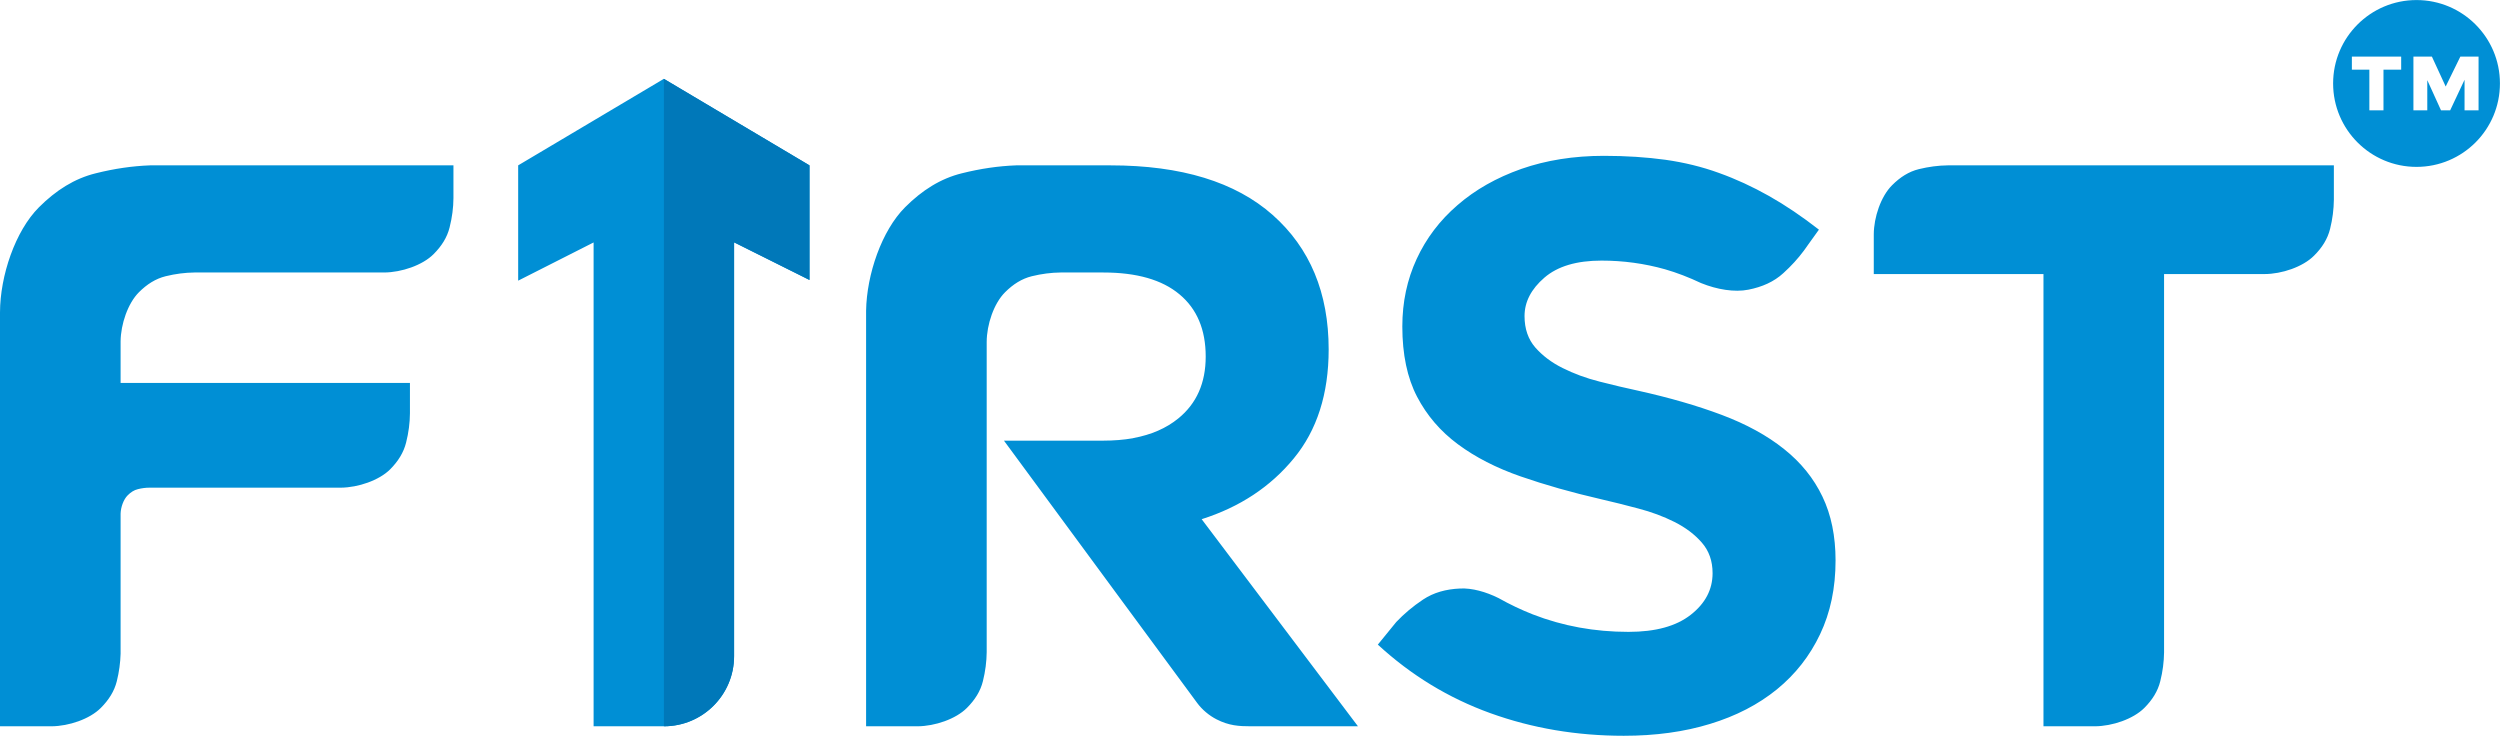<?xml version="1.0" encoding="UTF-8"?>
<svg xmlns="http://www.w3.org/2000/svg" xmlns:xlink="http://www.w3.org/1999/xlink" width="193.7pt" height="57.01pt" viewBox="0 0 193.7 57.01" version="1.1">
<defs>
<clipPath id="clip1">
  <path d="M 0 0 L 193.699 0 L 193.699 57.012 L 0 57.012 Z M 0 0 "/>
</clipPath>
</defs>
<g id="surface1">
<g clip-path="url(#clip1)" clip-rule="nonzero">
<path style=" stroke:none;fill-rule:nonzero;fill:rgb(0%,56.099%,83.499%);fill-opacity:1;" d="M 190.953 8.547 L 190.953 6.18 L 189.84 8.547 L 189.129 8.547 L 188.066 6.211 L 188.066 8.547 L 186.992 8.547 L 186.992 4.383 L 188.422 4.383 L 189.492 6.703 L 190.629 4.383 L 192.039 4.383 L 192.039 8.547 L 190.953 8.547 M 186.043 5.398 L 184.672 5.398 L 184.672 8.547 L 183.578 8.547 L 183.578 5.398 L 182.223 5.398 L 182.223 4.383 L 186.043 4.383 L 186.043 5.398 M 187.23 0.004 C 183.664 0.004 180.77 2.898 180.77 6.465 C 180.77 10.035 183.664 12.93 187.23 12.93 C 190.805 12.93 193.695 10.035 193.695 6.465 C 193.695 2.898 190.805 0.004 187.23 0.004 M 138.223 34.789 C 136.914 33.742 135.305 32.863 133.398 32.145 C 131.492 31.43 129.332 30.805 126.914 30.27 C 125.973 30.066 124.98 29.836 123.934 29.566 C 122.887 29.301 121.938 28.949 121.074 28.516 C 120.211 28.09 119.512 27.555 118.953 26.922 C 118.402 26.285 118.121 25.477 118.121 24.492 C 118.121 23.387 118.637 22.395 119.66 21.512 C 120.684 20.629 122.16 20.191 124.086 20.191 C 125.766 20.191 127.406 20.414 129.004 20.863 C 129.914 21.125 130.852 21.484 131.816 21.941 L 131.82 21.941 C 133.023 22.43 134.391 22.66 135.461 22.445 C 136.531 22.234 137.438 21.836 138.172 21.164 C 138.781 20.613 139.312 20.031 139.766 19.418 L 140.004 19.086 L 140.047 19.023 L 140.93 17.793 C 139.617 16.77 138.328 15.898 137.055 15.18 C 135.785 14.465 134.492 13.867 133.18 13.398 C 131.871 12.922 130.488 12.586 129.031 12.379 C 127.578 12.18 125.992 12.074 124.27 12.074 C 121.938 12.074 119.801 12.414 117.875 13.086 C 115.949 13.766 114.301 14.699 112.93 15.891 C 111.555 17.074 110.5 18.469 109.762 20.066 C 109.023 21.664 108.652 23.406 108.652 25.293 C 108.652 27.465 109.035 29.277 109.793 30.734 C 110.551 32.188 111.605 33.418 112.961 34.422 C 114.312 35.426 115.93 36.254 117.812 36.91 C 119.699 37.566 121.789 38.16 124.086 38.688 C 124.988 38.895 125.938 39.133 126.945 39.402 C 127.949 39.664 128.883 40.012 129.738 40.441 C 130.602 40.875 131.309 41.41 131.859 42.043 C 132.414 42.68 132.691 43.465 132.691 44.41 C 132.691 45.676 132.125 46.754 131 47.633 C 129.871 48.52 128.266 48.957 126.176 48.957 C 123.551 48.957 121.086 48.508 118.766 47.605 C 117.871 47.254 116.984 46.832 116.109 46.34 C 115.129 45.852 114.047 45.551 113.129 45.598 C 112.039 45.645 111.082 45.906 110.254 46.457 C 109.473 46.977 108.781 47.562 108.184 48.191 L 106.754 49.945 C 109.332 52.32 112.242 54.09 115.48 55.258 C 118.719 56.426 122.16 57.008 125.809 57.008 C 128.266 57.008 130.5 56.703 132.504 56.086 C 134.516 55.473 136.234 54.582 137.672 53.414 C 139.105 52.246 140.223 50.824 141.02 49.141 C 141.82 47.461 142.219 45.559 142.219 43.426 C 142.219 41.543 141.883 39.891 141.203 38.477 C 140.531 37.066 139.539 35.836 138.223 34.789 M 148.672 13.105 C 147.895 13.297 147.219 13.727 146.598 14.352 C 145.734 15.211 145.184 16.828 145.18 18.164 L 145.18 21.234 L 158.328 21.234 L 158.328 56.273 L 162.324 56.273 C 163.66 56.262 165.277 55.715 166.141 54.852 C 166.762 54.23 167.188 53.555 167.379 52.777 C 167.57 52.016 167.664 51.266 167.672 50.543 L 167.672 21.234 L 175.449 21.234 C 176.793 21.234 178.43 20.676 179.289 19.812 C 179.914 19.195 180.34 18.516 180.535 17.734 C 180.727 16.965 180.82 16.207 180.828 15.48 L 180.828 12.812 L 150.914 12.812 C 150.188 12.82 149.438 12.918 148.672 13.105 M 7.422 13.426 C 5.77 13.832 4.336 14.742 3.016 16.062 C 1.184 17.895 0.008 21.359 0 24.207 L 0 56.273 L 3.996 56.273 C 5.336 56.262 6.949 55.715 7.809 54.852 C 8.43 54.23 8.859 53.555 9.051 52.777 C 9.23 52.055 9.324 51.344 9.344 50.652 L 9.344 39.797 C 9.359 39.293 9.57 38.699 9.891 38.379 C 10.129 38.137 10.391 37.969 10.691 37.898 C 10.992 37.824 11.285 37.785 11.57 37.785 L 26.41 37.785 C 27.746 37.773 29.367 37.223 30.227 36.367 C 30.844 35.746 31.273 35.066 31.465 34.289 C 31.66 33.516 31.758 32.754 31.762 32.02 L 31.762 29.668 L 9.344 29.668 L 9.344 26.449 C 9.359 25.109 9.906 23.504 10.762 22.645 C 11.383 22.023 12.059 21.594 12.836 21.402 C 13.598 21.215 14.344 21.121 15.062 21.113 L 29.777 21.113 C 31.113 21.102 32.738 20.551 33.594 19.691 C 34.219 19.066 34.645 18.391 34.836 17.617 C 35.031 16.84 35.129 16.082 35.133 15.348 L 35.133 12.812 L 11.625 12.812 C 10.258 12.863 8.855 13.066 7.422 13.426 M 51.438 6.109 L 51.434 6.109 L 40.148 12.812 L 40.148 21.746 L 45.992 18.785 L 45.992 56.273 L 51.438 56.273 C 54.441 56.273 56.875 53.84 56.875 50.836 L 56.875 18.777 L 62.719 21.695 L 62.719 12.812 L 51.438 6.109 M 100.238 35.523 C 102.043 33.336 102.945 30.516 102.945 27.074 C 102.945 22.691 101.496 19.215 98.609 16.656 C 95.719 14.098 91.527 12.812 86.039 12.812 L 78.73 12.812 C 77.363 12.863 75.961 13.066 74.527 13.426 C 72.875 13.832 71.441 14.742 70.125 16.059 C 68.316 17.871 67.152 21.254 67.105 24.078 L 67.105 56.273 L 71.102 56.273 C 72.441 56.262 74.051 55.715 74.914 54.852 C 75.535 54.23 75.965 53.555 76.156 52.777 C 76.348 52.008 76.441 51.254 76.449 50.527 L 76.449 26.492 C 76.453 25.141 77.004 23.508 77.871 22.645 C 78.492 22.023 79.168 21.594 79.945 21.402 C 80.707 21.215 81.449 21.121 82.172 21.113 L 85.484 21.113 C 88.066 21.113 90.035 21.672 91.387 22.805 C 92.738 23.93 93.418 25.535 93.418 27.625 C 93.418 29.68 92.707 31.273 91.293 32.422 C 90.363 33.18 89.203 33.684 87.816 33.941 L 87.824 33.941 L 87.766 33.957 C 87.066 34.078 86.305 34.141 85.484 34.141 L 85.484 34.145 L 77.789 34.145 L 86.641 46.168 L 92.754 54.461 C 93.141 54.988 93.691 55.445 94.258 55.734 C 95.219 56.227 95.996 56.273 96.918 56.273 L 105.215 56.273 L 93.105 40.227 C 96.059 39.289 98.434 37.719 100.238 35.523 "/>
</g>
<path style=" stroke:none;fill-rule:nonzero;fill:rgb(0%,47.099%,72.499%);fill-opacity:1;" d="M 56.879 50.836 L 56.879 18.777 L 62.719 21.691 L 62.719 12.812 L 51.438 6.109 L 51.438 56.273 L 51.441 56.273 C 54.441 56.273 56.879 53.84 56.879 50.836 "/>
</g>
</svg>
